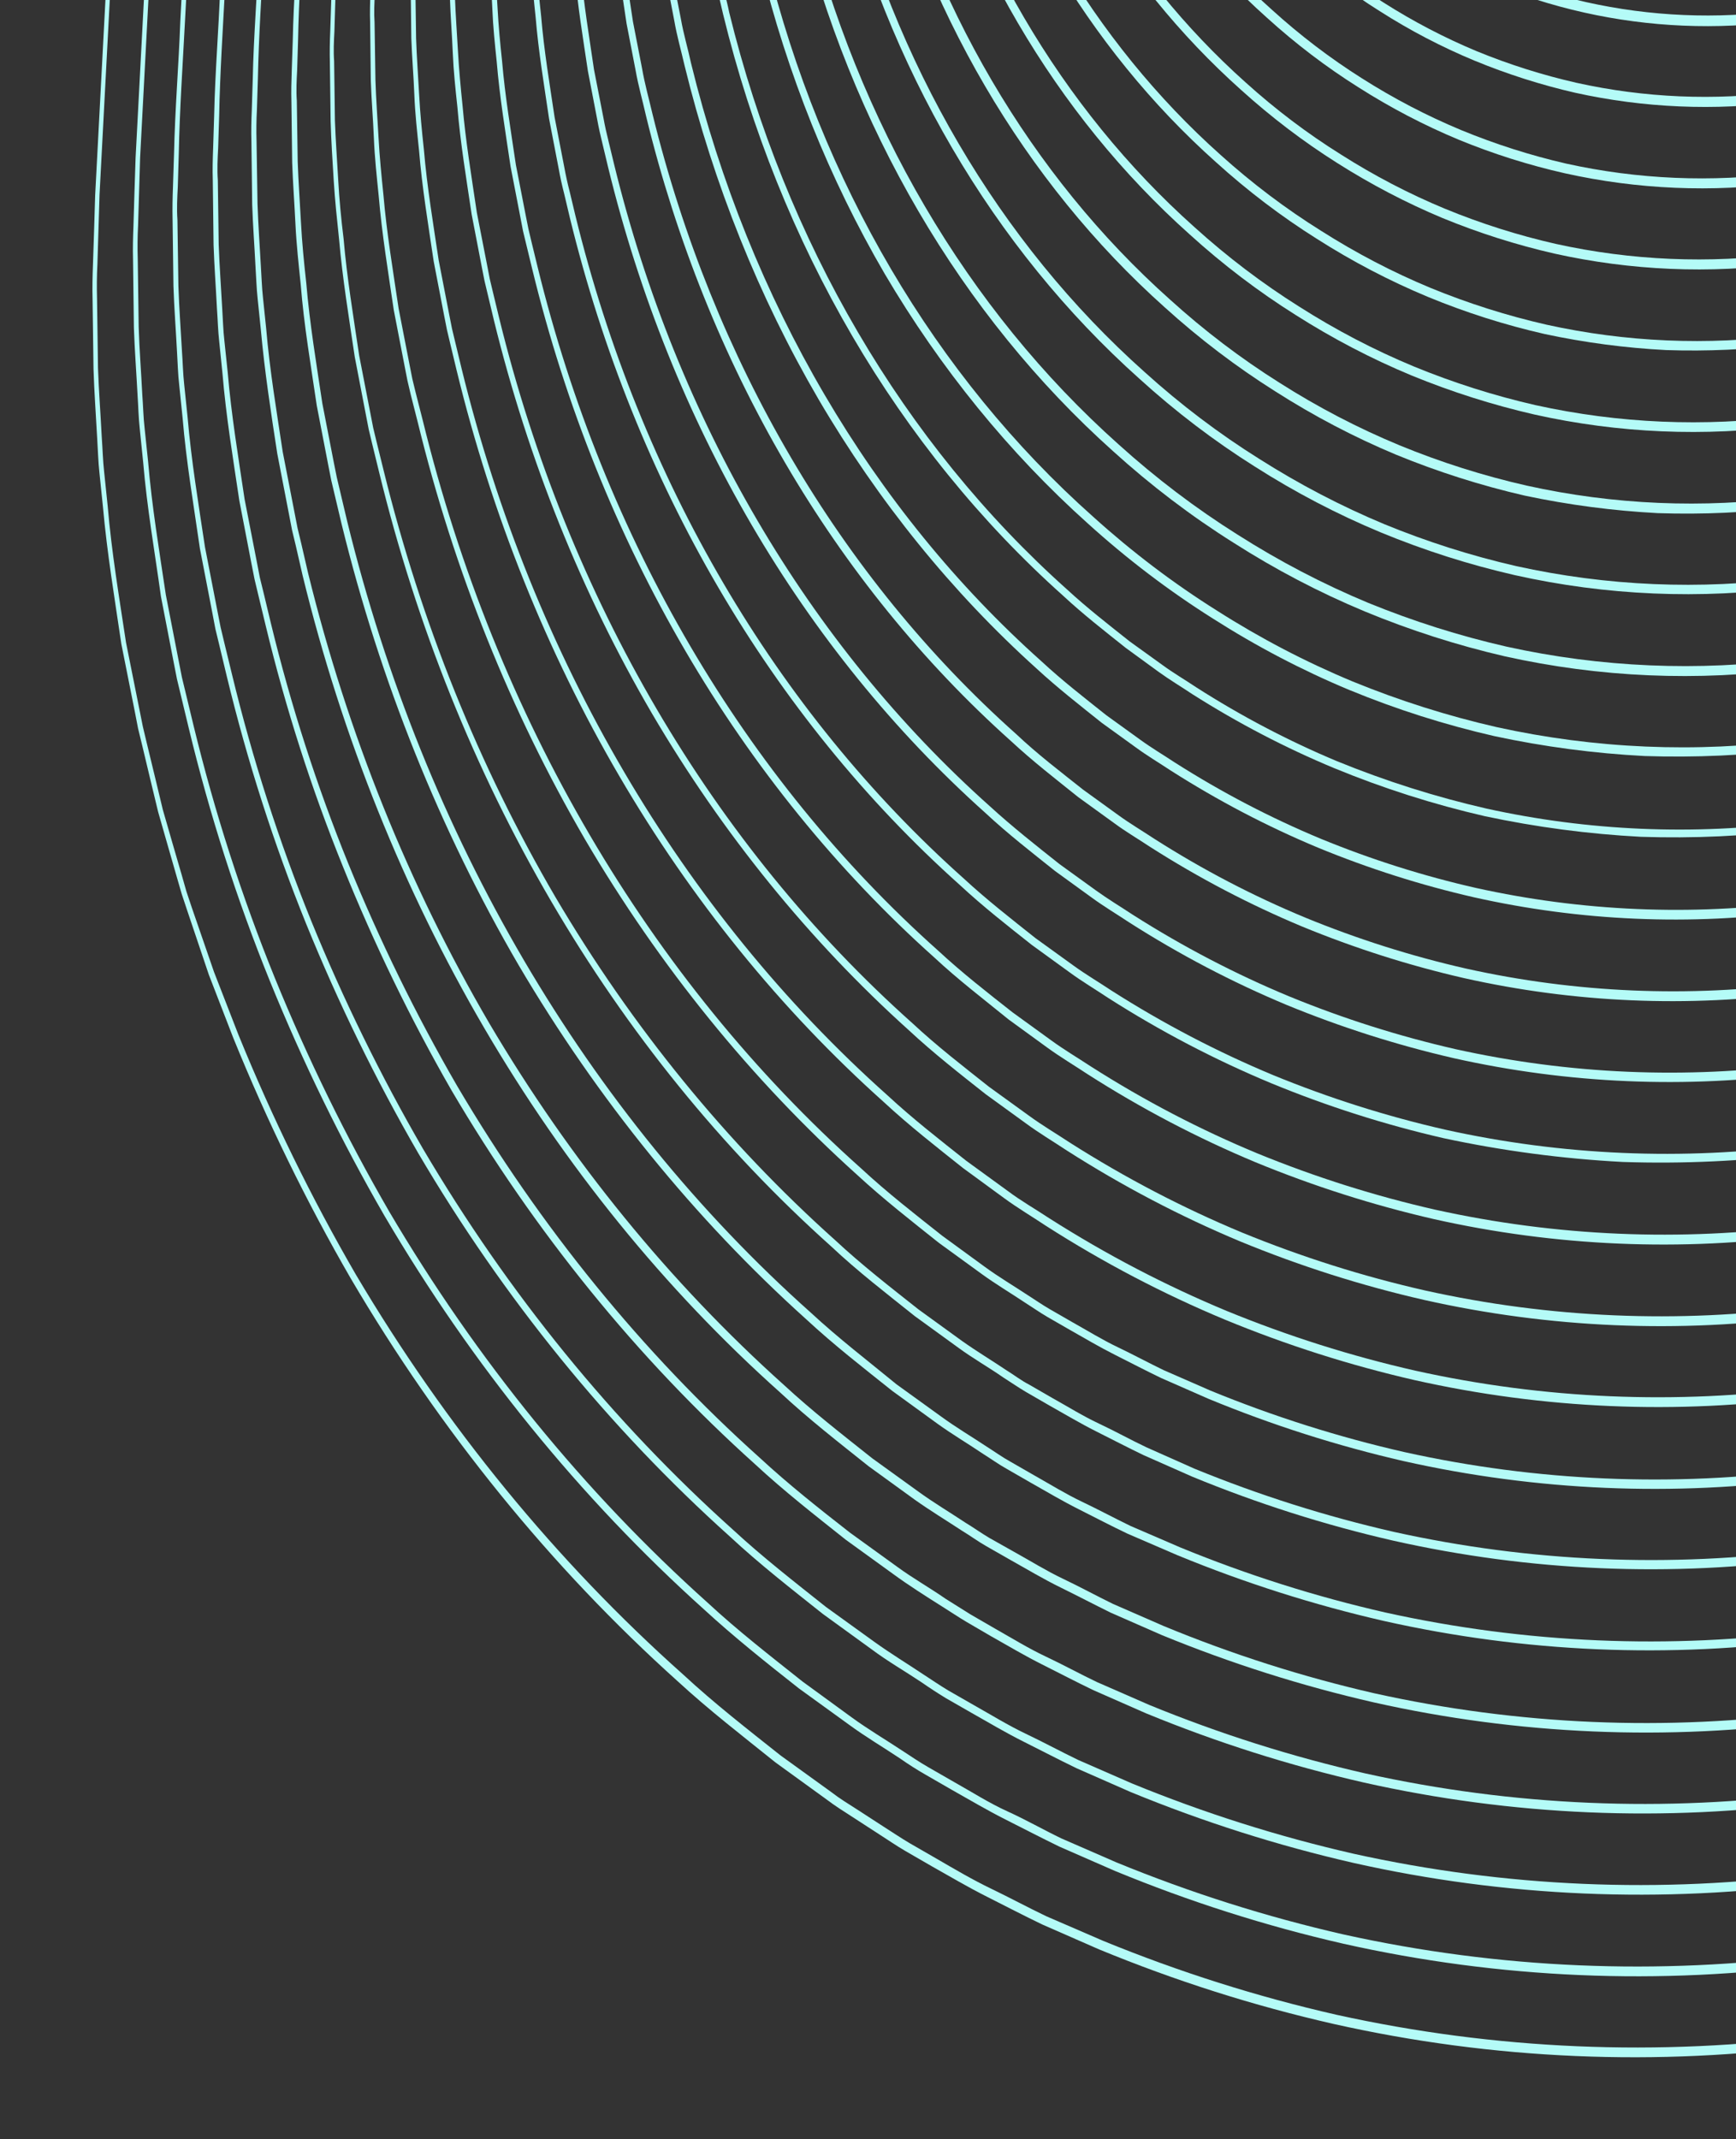 <svg fill="none" height="319" viewBox="0 0 259 319" width="259" xmlns="http://www.w3.org/2000/svg"><rect x="0" y="0" width="259" height="319" fill="#333333" stroke="none"/><g fill="#b4fbf7"><path d="m496.179-193.829-8.169 165.37-2.176 41.337-1.088 20.675-.816 15.507-.373 5.165-.387 5.178c-.091 1.733-.182 3.451-.488 5.174l-1.216 10.309c-.472 3.424-1.096 6.827-1.63 10.234-.306 1.709-.523 3.422-.892 5.114l-1.066 5.063c-1.285 6.804-3.12 13.441-4.864 20.052l-2.996 9.871-.752 2.472-.851 2.423-1.716 4.847-1.715 4.847-1.914 4.766-1.913 4.752-.963 2.375-1.05 2.329-4.235 9.297-4.616 9.065c-6.344 11.97-13.439 23.416-21.229 34.244-15.714 21.59-34.192 40.382-54.787 55.72-5.107 3.906-10.455 7.339-15.806 10.83l-8.153 4.847c-1.314.841-2.76 1.532-4.145 2.269l-4.179 2.209c-1.396.708-2.77 1.488-4.189 2.151l-4.256 1.975c-2.85 1.326-5.65 2.653-8.566 3.788-2.917 1.134-5.773 2.329-8.675 3.421l-8.803 2.982c-11.823 3.689-23.848 6.392-35.978 8.089-24.276 3.296-48.77 2.252-72.591-3.096-11.901-2.708-23.589-6.423-34.967-11.114l-8.452-3.703c-2.787-1.334-5.517-2.767-8.288-4.159-2.771-1.391-5.431-2.966-8.132-4.485l-4.029-2.328c-1.343-.781-2.629-1.675-3.944-2.513l-3.916-2.54c-1.314-.852-2.642-1.675-3.887-2.626l-7.62-5.519c-4.873-3.913-9.9-7.788-14.599-12.113-18.915-16.994-35.363-37.251-48.77-60.063-6.617-11.443-12.479-23.44-17.537-35.897l-3.644-9.417-3.24-9.616-.8-2.407-.709-2.447-1.406-4.893-1.405-4.908-1.198-4.971-1.186-4.97-.606-2.486-.489-2.525-2.009-10.085c-1.001-6.8-2.13-13.563-2.737-20.375l-.53-5.131c-.189-1.716-.225-3.439-.338-5.166-.187-3.438-.438-6.878-.548-10.326l-.14-10.367c-.048-1.738-.008-3.459.058-5.192l.171-5.188.158-5.174.821-15.593 1.088-20.675 2.175-41.337 9.221-165.325.127.006-12.781 242.851-.158 5.174-.158 5.174c-.09 1.718-.105 3.439-.056 5.164l.142 10.324c.123 3.449.387 6.876.562 10.313.126 1.713.162 3.436.352 5.138l.531 5.116c.579 6.855 1.71 13.588 2.737 20.376l2.011 10.042.503 2.51.593 2.485 1.199 4.957 1.187 4.942 1.407 4.879 1.419 4.879.697 2.446.801 2.393 3.305 9.576 3.646 9.373c5.05 12.396 10.897 24.335 17.496 35.722 13.452 22.713 29.942 42.856 48.89 59.721 4.649 4.308 9.601 8.151 14.513 12.05l7.584 5.475c1.22.95 2.561 1.759 3.863 2.596l3.917 2.54c1.302.823 2.589 1.702 3.919 2.483l4.018 2.313c2.686 1.561 5.333 3.121 8.107 4.455s5.478 2.795 8.24 4.114l8.504 3.676c11.312 4.631 22.924 8.308 34.744 11.003 23.707 5.235 48.061 6.274 72.212 3.08 12.05-1.679 23.996-4.352 35.744-7.998l8.751-2.955c2.901-1.077 5.757-2.272 8.648-3.393 2.89-1.122 5.692-2.478 8.526-3.747l4.243-1.96c1.406-.664 2.779-1.43 4.163-2.153l4.165-2.181c1.384-.722 2.779-1.415 4.119-2.255l8.138-4.819c5.261-3.451 10.629-6.782 15.701-10.748 20.546-15.208 38.991-33.865 54.69-55.319 7.764-10.777 14.844-22.164 21.181-34.072l4.602-9.022 4.296-9.251 1.048-2.314.963-2.376 1.913-4.737 1.913-4.737 1.713-4.818 1.702-4.833.864-2.423.752-2.457 2.993-9.828c1.721-6.656 3.554-13.263 4.864-20.052l1.066-5.048c.38-1.677.585-3.39.89-5.085.547-3.406 1.17-6.795 1.642-10.219l1.226-10.265c.242-1.712.371-3.428.486-5.145l.386-5.164.399-5.163 12.779-242.822z"/><path d="m490.643-194.064-7.989 161.441-2.124 40.355-1.064 20.214-.796 15.131-.367 5.049-.381 5.063c-.089 1.689-.24 3.361-.468 5.045l-1.191 10.079c-.468 3.337-1.074 6.654-1.592 9.989-.291 1.666-.507 3.35-.873 4.998l-1.035 4.948c-1.263 6.631-3.051 13.111-4.728 19.638l-2.933 9.642-.735 2.4-.836 2.367-1.659 4.748c-4.486 12.622-9.841 24.84-16.017 36.535-6.198 11.683-13.126 22.854-20.728 33.426-15.361 21.067-33.425 39.39-53.559 54.325-4.975 3.825-10.205 7.177-15.399 10.573l-7.969 4.739c-2.623 1.581-5.409 2.895-8.115 4.372-1.307.696-2.705 1.461-4.086 2.112l-4.164 1.92c-2.783 1.256-5.523 2.659-8.358 3.696-2.836 1.036-5.644 2.277-8.48 3.343l-8.584 2.904c-11.523 3.596-23.243 6.235-35.066 7.896-23.725 3.221-47.664 2.201-70.944-3.025-11.598-2.654-22.988-6.284-34.079-10.859l-8.254-3.608c-2.711-1.317-5.381-2.704-8.077-4.063-2.697-1.36-5.307-2.904-7.946-4.391l-3.931-2.266c-1.319-.751-2.572-1.557-3.858-2.451-2.527-1.685-5.15-3.229-7.619-5.042l-7.437-5.382c-4.877-3.84-9.666-7.647-14.22-11.835-18.463-16.597-34.52-36.373-47.613-58.64-6.456-11.17-12.176-22.881-17.113-35.039-4.932-12.167-8.981-24.792-12.107-37.75l-1.167-4.854-.583-2.427-.48-2.451-1.907-9.849c-.92-6.638-2.084-13.243-2.645-19.952l-.511-5.014c-.191-1.672-.217-3.366-.331-5.05-.178-3.365-.434-6.718-.549-10.08l-.127-10.135c-.051-1.695-0-3.372.063-5.062l.153-5.073.165-5.058.797-15.146 1.064-20.214 2.124-40.355 9.002-161.398.165.007-8.495 161.42-3.982 75.671-.151 5.044-.151 5.044c-.089 1.689-.101 3.367-.05 5.048l.14 10.135c.102 3.362.371 6.701.537 10.066.128 1.67.154 3.349.346 5.007l.524 5c.563 6.681 1.663 13.268 2.649 19.88l1.909 9.806.48 2.451.584 2.413 1.167 4.84c3.139 12.891 7.187 25.451 12.104 37.56 4.934 12.102 10.644 23.759 17.083 34.88 13.062 22.148 29.074 41.81 47.479 58.3 4.527 4.202 9.371 7.954 14.16 11.761l7.337 5.349c2.446 1.783 5.069 3.327 7.596 4.998 1.228.804 2.527 1.685 3.834 2.435l3.919 2.251c2.627 1.472 5.194 3.116 7.91 4.346s5.342 2.731 8.041 4.032l8.217 3.578c11.037 4.529 22.37 8.122 33.907 10.75 23.149 5.117 46.931 6.131 70.514 3.007 11.761-1.633 23.42-4.246 34.884-7.817l8.556-2.862c2.824-1.066 5.614-2.221 8.428-3.331s5.561-2.411 8.331-3.653l4.138-1.907c1.379-.636 2.715-1.404 4.072-2.098 2.692-1.448 5.44-2.764 8.087-4.33l7.866-4.7c5.181-3.382 10.384-6.706 15.345-10.502 20.047-14.856 38.048-33.067 53.376-54.001 7.587-10.515 14.495-21.635 20.669-33.269 6.173-11.633 11.522-23.794 15.995-36.363l1.671-4.718.834-2.352.736-2.4 2.931-9.599c1.612-6.501 3.462-12.963 4.737-19.565l1.034-4.934c.365-1.634.568-3.304.87-4.955.531-3.334 1.137-6.637 1.604-9.974l1.204-10.078c.227-1.669.354-3.342.468-5.03l.379-5.034.379-5.034 12.477-237.076z"/><path d="m485.108-194.3-7.808 157.513-2.072 39.373-1.036 19.694c-.346 6.569-.576 13.115-1.138 19.689l-.361 4.934c-.087 1.646-.174 3.292-.463 4.929l-1.164 9.819c-.451 3.266-1.04 6.496-1.555 9.759-.288 1.608-.488 3.249-.84 4.855l-1.016 4.833c-1.229 6.474-2.985 12.809-4.614 19.165l-2.856 9.399-.721 2.357-.82 2.31-1.627 4.619c-4.369 12.322-9.595 24.246-15.628 35.655-6.049 11.398-12.805 22.301-20.216 32.622-15.014 20.548-32.655 38.423-52.308 53.004-4.856 3.729-9.954 6.985-15.031 10.314l-7.772 4.617c-2.62 1.538-5.228 2.831-7.919 4.264-1.305.683-2.614 1.423-3.993 2.058l-4.06 1.868c-2.706 1.23-5.38 2.578-8.163 3.602-2.784 1.024-5.488 2.226-8.261 3.28l-8.389 2.826c-11.238 3.519-22.671 6.093-34.205 7.701-23.128 3.143-46.464 2.148-69.158-2.949-11.316-2.591-22.431-6.126-33.256-10.578l-8.054-3.541c-2.637-1.271-5.244-2.641-7.88-3.954-2.635-1.314-5.171-2.825-7.748-4.281l-3.846-2.204c-1.23-.747-2.458-1.552-3.683-2.4-2.453-1.639-5.029-3.109-7.448-4.92l-7.253-5.258c-4.692-3.731-9.437-7.42-13.867-11.545-18.04-16.176-33.726-35.469-46.508-57.203-6.303-10.903-11.888-22.333-16.713-34.198-4.803-11.874-8.753-24.188-11.813-36.825l-1.135-4.737-.574-2.369-.458-2.407-1.856-9.601c-.929-6.465-2.037-12.922-2.581-19.472l-.504-4.898c-.194-1.629-.221-3.28-.326-4.905-.17-3.292-.428-6.573-.535-9.848l-.128-9.874c-.04-1.651-.004-3.3.057-4.947l.159-4.942c.144-6.593.691-13.124.935-19.698l1.036-19.694 2.072-39.373 8.77-157.471.215.009-11.398 216.573c-.345 6.555-.792 13.12-.922 19.684l-.145 4.928c-.086 1.631-.172 3.277-.056 4.918l.143 9.832c.107 3.275.354 6.541.537 9.819.118 1.626.146 3.262.327 4.891l.505 4.869c.558 6.521 1.629 12.948 2.598 19.4l1.859 9.557.471 2.393.562 2.354 1.148 4.723c3.053 12.589 6.998 24.855 11.795 36.679 4.817 11.795 10.389 23.156 16.673 33.994 12.741 21.605 28.358 40.786 46.31 56.876 4.431 4.096 9.153 7.756 13.82 11.471l7.23 5.214c2.447 1.754 4.907 3.248 7.361 4.886 1.228.791 2.453 1.639 3.684 2.372l3.821 2.188c2.565 1.441 5.073 2.995 7.712 4.251 2.638 1.255 5.218 2.653 7.856 3.923l8.006 3.496c10.77 4.413 21.827 7.916 33.083 10.484 22.582 4.996 45.784 5.985 68.79 2.934 11.475-1.599 22.85-4.146 34.036-7.622l8.337-2.799c2.759-1.04 5.485-2.168 8.233-3.238 2.748-1.069 5.419-2.359 8.124-3.575l4.033-1.854c1.303-.624 2.61-1.336 3.917-2.047 2.614-1.422 5.308-2.668 7.841-4.238l7.745-4.576c5.05-3.301 10.122-6.543 14.963-10.243 19.563-14.486 37.126-32.253 52.075-52.681 7.394-10.254 14.134-21.091 20.168-32.423 6.022-11.362 11.242-23.237 15.608-35.511l1.626-4.604.806-2.296.72-2.342 2.854-9.357c1.604-6.342 3.383-12.648 4.624-19.092l1.014-4.804c.352-1.606.564-3.232.853-4.855.513-3.234 1.102-6.465 1.552-9.716l1.175-9.775c.225-1.625.35-3.27.461-4.9l.373-4.919c.561-6.546.767-13.121 1.163-19.674l11.397-216.574z"/><path d="m479.583-194.536-7.613 153.585-2.02 38.391-1.011 19.203c-.336 6.396-.571 12.782-1.112 19.198l-.355 4.818c-.084 1.603-.232 3.203-.443 4.8l-1.139 9.574c-.434 3.179-1.019 6.338-1.516 9.515-.274 1.58-.472 3.178-.821 4.74l-.984 4.704c-1.209 6.316-2.918 12.494-4.501 18.692l-2.794 9.171-.691 2.286-.804 2.252-1.584 4.52c-4.264 12.01-9.359 23.634-15.237 34.759-5.894 11.121-12.488 21.751-19.729 31.805-14.621 20.042-31.812 37.474-50.969 51.686-4.725 3.633-9.705 6.822-14.649 10.055l-7.576 4.51c-2.529 1.498-5.224 2.758-7.723 4.157-1.305.667-2.61 1.335-3.914 2.003l-3.906 1.831c-2.603 1.205-5.211 2.512-7.955 3.51-2.744.997-5.358 2.173-8.053 3.187l-8.183 2.762c-10.977 3.43-22.143 5.943-33.408 7.519-22.551 3.061-45.306 2.091-67.435-2.876-11.048-2.521-21.901-5.968-32.47-10.313l-7.843-3.446c-2.588-1.239-5.133-2.577-7.694-3.858-2.561-1.282-5.048-2.763-7.551-4.172l-3.696-2.154c-1.231-.733-2.458-1.552-3.687-2.328-2.457-1.552-4.915-3.104-7.25-4.81l-7.083-5.12c-4.582-3.64-9.192-7.237-13.526-11.256-17.574-15.786-32.856-34.602-45.313-55.792-6.11-10.636-11.519-21.782-16.186-33.351-4.691-11.576-8.543-23.587-11.518-35.915l-1.115-4.62-.551-2.31-.461-2.335-1.805-9.367c-.938-6.306-1.99-12.602-2.518-18.992l-.486-4.767c-.183-1.585-.213-3.193-.332-4.79-.161-3.205-.4-6.399-.51-9.601l-.116-9.628c-.055-1.609-.009-3.213.051-4.817l.152-4.827c.136-6.434.674-12.807.909-19.207l1.011-19.203 2.021-38.391 8.538-153.545.266.011-11.113 211.159c-.337 6.396-.762 12.788-.883 19.194l-.151 4.798c-.084 1.603-.168 3.191-.05 4.802l.131 9.585c.112 3.188.35 6.382.525 9.559.106 1.596.136 3.204.32 4.774l.499 4.753c.541 6.361 1.583 12.628 2.522 18.919l1.82 9.324.449 2.334.565 2.296 1.104 4.605c2.986 12.262 6.837 24.21 11.515 35.727 4.691 11.513 10.12 22.602 16.246 33.18 12.419 21.072 27.647 39.778 45.152 55.466 4.311 3.99 8.907 7.615 13.48 11.182l7.046 5.09c2.335 1.706 4.814 3.1 7.215 4.765 1.23.761 2.458 1.552 3.687 2.313l3.697 2.14c2.466 1.393 4.925 2.916 7.527 4.142 2.602 1.225 5.082 2.59 7.646 3.813l7.82 3.416c10.497 4.303 21.275 7.717 32.246 10.216 22.016 4.875 44.638 5.84 67.068 2.86 11.188-1.554 22.281-4.036 33.187-7.426l8.131-2.736c2.681-1 5.341-2.102 8.025-3.145 2.683-1.043 5.276-2.307 7.915-3.483l3.905-1.816c1.302-.61 2.61-1.335 3.914-1.989 2.61-1.336 5.219-2.671 7.696-4.129l7.549-4.467c4.918-3.22 9.871-6.381 14.581-9.986 19.071-14.133 36.194-31.459 50.775-51.376 7.212-10.005 13.783-20.583 19.657-31.648 5.878-11.062 10.966-22.629 15.216-34.587l1.595-4.491.79-2.238.692-2.285 2.791-9.128c1.595-6.169 3.302-12.318 4.497-18.62l.996-4.689c.348-1.548.547-3.146.82-4.726.509-3.147 1.081-6.306 1.527-9.471l1.136-9.531c.224-1.597.346-3.183.456-4.785l.366-4.789c.539-6.388.749-12.789 1.124-19.183l3.031-57.594 8.082-153.565z"/><path d="m474.034-194.772-7.394 149.658-1.968 37.409-.988 18.77c-.329 6.237-.555 12.464-1.077 18.766l-.348 4.688c-.083 1.574-.165 3.133-.437 4.684l-1.113 9.329c-.43 3.093-.986 6.18-1.479 9.271-.271 1.537-.467 3.091-.802 4.625l-.965 4.589c-1.174 6.143-2.824 12.165-4.386 18.205l-2.706 8.943-.688 2.228-.776 2.195-1.501 4.393c-16.834 47.161-46.113 87.461-83.719 115.234-4.619 3.551-9.468 6.658-14.281 9.81l-7.392 4.388c-2.451 1.473-5.016 2.68-7.525 4.02-1.304.654-2.508 1.34-3.785 1.951l-3.903 1.788c-2.6 1.162-5.118 2.444-7.798 3.415-2.679.971-5.19 2.123-7.858 3.109l-7.962 2.685c-10.683 3.331-21.548 5.769-32.508 7.296-21.975 2.979-44.148 2.034-65.712-2.802-10.754-2.458-21.318-5.81-31.609-10.03l-7.645-3.351c-2.475-1.22-4.946-2.512-7.496-3.763-2.55-1.252-4.938-2.686-7.404-4.064l-3.698-2.111c-1.233-.704-2.37-1.548-3.563-2.265-2.357-1.548-4.769-3.011-7.07-4.643l-6.898-4.997c-4.46-3.562-8.961-7.053-13.173-10.98-34.53-30.843-59.451-73.456-71.256-121.843l-1.033-4.501-.542-2.252-.439-2.276-1.767-9.134c-.946-6.147-1.893-12.279-2.455-18.497l-.479-4.651c-.172-1.556-.204-3.12-.313-4.673-.153-3.118-.395-6.239-.498-9.355l-.116-9.382c-.045-1.565-.013-3.126.057-4.7l.146-4.697c.126-6.26.656-12.475.886-18.774l.988-18.77 1.969-37.409 8.319-149.619.304.013-10.829 205.759c-.328 6.237-.745 12.471-.874 18.775l-.144 4.668c-.082 1.559-.101 3.121-.056 4.686l.143 9.34c.103 3.116.334 6.208.5 9.312.109 1.553.141 3.117.313 4.658l.48 4.637c.525 6.187 1.55 12.294 2.472 18.411l1.769 9.091.44 2.262.542 2.252 1.034 4.472c5.887 23.911 15.008 46.559 27.041 67.139 12.113 20.501 26.951 38.701 43.999 53.97 4.202 3.884 8.679 7.36 13.127 10.892l6.863 4.952c2.287 1.66 4.7 3.095 7.031 4.641 1.23.747 2.344 1.547 3.55 2.264l3.7 2.083c2.467 1.364 4.815 2.839 7.33 4.031 2.514 1.193 4.946 2.526 7.422 3.732l7.608 3.32c10.224 4.223 20.726 7.573 31.418 10.022 21.451 4.754 43.492 5.694 65.345 2.786 10.902-1.535 21.708-3.976 32.331-7.304l7.923-2.657c2.591-.99 5.187-2.065 7.78-3.084 2.593-1.018 5.197-2.238 7.721-3.389l3.901-1.758c1.301-.596 2.509-1.341 3.773-1.952 2.495-1.341 5.036-2.564 7.487-4.022l7.351-4.346c4.8-3.138 9.622-6.218 14.212-9.726 37.471-27.586 66.666-67.657 83.482-114.579l1.5-4.364.776-2.195.688-2.214 2.715-8.899c1.586-6.01 3.172-12.006 4.382-18.119l.964-4.575c.334-1.52.531-3.074.802-4.611.492-3.076 1.046-6.134 1.488-9.227l1.111-9.286c.209-1.554.329-3.112.437-4.67l.347-4.659c.542-6.214.744-12.456 1.114-18.764l10.826-205.701z"/><path d="m468.499-195.008-7.25 145.728-1.918 36.428-.956 18.178c-.32 6.078-.537 12.132-1.048 18.217l-.342 4.573c-.08 1.516-.224 3.044-.43 4.554l-1.075 9.085c-.413 3.021-.965 6.022-1.44 9.026-.476 3.004-1.091 6.002-1.742 8.97-1.14 5.986-2.757 11.85-4.273 17.732l-2.641 8.7-.661 2.186-.76 2.138-1.495 4.277c-16.403 45.924-44.919 85.167-81.542 112.215-4.486 3.441-9.228 6.466-13.898 9.537l-7.196 4.28c-2.398 1.432-4.886 2.614-7.33 3.942-1.227.628-2.445 1.343-3.694 1.912l-3.748 1.736c-2.51 1.123-4.988 2.377-7.552 3.324s-5.098 2.055-7.651 3.031l-7.753 2.564c-10.403 3.253-20.985 5.636-31.661 7.129-21.399 2.908-42.991 1.988-63.989-2.728-10.47-2.399-20.754-5.672-30.77-9.792l-7.45-3.212c-2.477-1.176-4.874-2.436-7.298-3.654-2.425-1.217-4.789-2.621-7.169-3.966l-3.562-2.048c-1.233-.689-2.309-1.473-3.477-2.203-2.28-1.544-4.645-2.933-6.883-4.548l-6.715-4.874c-4.338-3.455-8.729-6.869-12.833-10.676-16.639-14.962-31.115-32.78-42.929-52.84-11.75-20.152-20.652-42.321-26.392-65.722l-1.039-4.386-.519-2.193-.441-2.233-1.716-8.886c-.878-5.985-1.91-11.962-2.391-18.017-.311-3.009-.647-6.033-.792-9.078s-.379-6.065-.486-9.108l-.116-9.136c-.047-1.521-.004-3.053.05-4.571l.152-4.581c.118-6.102.639-12.143.858-18.225l.959-18.221 1.917-36.428 8.086-145.692.355.015-10.539 200.258c-.319 6.064-.728 12.139-.844 18.211l-.138 4.552c-.076 1.444-.16 3.032-.049 4.556l.131 9.093c.107 3.029.329 6.048.488 9.065.159 3.017.457 6.039.793 9.049.508 6.027 1.503 11.973 2.396 17.93l1.718 8.842.443 2.204.519 2.193 1.039 4.386c11.487 46.873 35.679 88.135 69.173 117.977 4.092 3.792 8.511 7.179 12.771 10.674l6.691 4.829c2.213 1.614 4.565 3.002 6.847 4.518 1.155.729 2.28 1.544 3.453 2.187l3.537 2.032c2.368 1.331 4.691 2.776 7.132 3.936 2.44 1.161 4.835 2.45 7.262 3.624l7.449 3.212c9.96 4.086 20.187 7.327 30.598 9.697 20.886 4.615 42.344 5.53 63.622 2.713 10.613-1.472 21.134-3.828 31.478-7.05l7.754-2.564c2.59-.96 5.069-1.998 7.61-2.989s5.016-2.188 7.513-3.312l3.735-1.722c1.236-.569 2.441-1.256 3.667-1.884 2.432-1.343 4.918-2.496 7.304-3.914l7.155-4.238c4.668-3.043 9.372-6.055 13.834-9.54 36.479-26.858 64.896-65.876 81.254-111.562l1.495-4.277.76-2.138.66-2.157 2.639-8.657c1.514-5.854 3.154-11.688 4.268-17.646.639-2.968 1.277-5.936 1.74-8.941s1.026-5.976 1.438-8.983l1.085-9.041c.207-1.511.325-3.025.43-4.54l.34-4.544c.522-6.055.715-12.139 1.072-18.202l10.543-200.315z"/><path d="m462.963-195.244-7.259 141.792-1.865 35.446-.934 17.73c-.31 5.905-.52 11.815-1.009 17.727l-.335 4.443c-.076 1.444-.156 2.96-.411 4.425l-1.036 8.841c-.406 2.877-.943 5.849-1.402 8.782-.459 2.932-1.051 5.743-1.728 8.71-1.107 5.828-2.673 11.463-4.143 17.188l-2.566 8.472-.644 2.114-.732 2.082-1.489 4.162c-15.929 44.675-43.644 82.859-79.25 109.188-4.366 3.359-8.965 6.303-13.516 9.292l-6.999 4.159c-2.331 1.348-4.756 2.546-7.135 3.849-1.201.614-2.382 1.345-3.589 1.844l-3.657 1.696c-2.433 1.112-4.845 2.311-7.345 3.246-2.499.936-4.943 2.004-7.442 2.939l-7.538 2.573c-10.133 3.174-20.44 5.496-30.839 6.947-20.823 2.836-41.834 1.94-62.266-2.655-10.199-2.336-20.216-5.525-29.971-9.541l-7.247-3.203c-2.378-1.143-4.738-2.372-7.101-3.558-2.362-1.186-4.652-2.557-6.971-3.857l-3.462-2c-1.146-.671-2.248-1.442-3.378-2.156-2.217-1.541-4.524-2.841-6.688-4.423l-6.531-4.736c-4.228-3.378-8.536-6.688-12.479-10.401-32.69-29.235-56.276-69.608-67.441-115.443l-1.045-4.27-.51-2.134-.419-2.16-1.665-8.652c-.862-5.825-1.824-11.654-2.331-17.464-.304-2.907-.621-5.815-.806-8.818-.185-3.003-.375-5.905-.461-8.861l-.116-8.89c-.038-1.449-.009-2.967.056-4.44l.145-4.451c.121-5.928.622-11.825.844-17.734l.933-17.73 1.865-35.446 7.677-141.774.38.016-10.258 194.916c-.311 5.905-.711 11.821-.831 17.72l-.131 4.422c-.076 1.444-.156 2.96-.042 4.426l.118 8.861c.101 2.898.325 5.889.488 8.819.163 2.93.44 5.879.806 8.804.494 5.809 1.47 11.639 2.332 17.464l1.668 8.594.42 2.16.51 2.12 1.046 4.241c5.574 22.649 14.215 44.1 25.616 63.59 11.486 19.451 25.566 36.712 41.746 51.183 3.97 3.7 8.216 6.993 12.433 10.327l6.495 4.705c2.166 1.539 4.456 2.91 6.663 4.394 1.132.699 2.217 1.541 3.367 2.126l3.438 1.984c2.307 1.285 4.569 2.698 6.948 3.813 2.379 1.114 4.686 2.399 7.065 3.528l7.195 3.201c9.694 3.969 19.645 7.121 29.774 9.431 20.32 4.494 41.198 5.384 61.899 2.64 10.326-1.438 20.564-3.73 30.631-6.856l7.499-2.574c2.487-.922 4.94-1.946 7.404-2.911 2.463-.966 4.885-2.122 7.317-3.205l3.631-1.683c1.21-.556 2.388-1.229 3.575-1.83 2.369-1.346 4.775-2.43 7.095-3.807l6.972-4.13c4.537-2.962 9.109-5.878 13.462-9.223 35.603-26.065 63.375-64.009 79.403-108.487l1.488-4.133.731-2.067.644-2.114 2.576-8.413c1.47-5.726 3.036-11.375 4.155-17.188.608-2.868 1.241-5.735 1.727-8.695s1.005-5.818 1.412-8.738l1.048-8.811c.203-1.438.317-2.881.423-4.41l.334-4.414c.5-5.883.697-11.807 1.046-17.711l10.258-194.916z"/><path d="m457.426-195.48-7.065 137.864-1.814 34.464-.907 17.239c-.304 5.775-.502 11.483-.983 17.236l-.317 4.328c-.076 1.444-.215 2.885-.405 4.324l-1.026 8.639c-.393 2.877-.912 5.749-1.351 8.538-.439 2.788-1.022 5.672-1.627 8.483-1.072 5.656-2.596 11.205-4.032 16.773l-2.49 8.229-.629 2.057-.715 2.024-1.419 4.035c-15.493 43.442-42.446 80.571-77.072 106.169-4.248 3.278-8.716 6.14-13.173 9.047l-6.803 4.051c-2.268 1.35-4.626 2.48-6.939 3.741-1.162.602-2.313 1.248-3.498 1.805l-3.54 1.643c-2.38 1.071-4.715 2.259-7.15 3.154-2.434.894-4.813 1.951-7.235 2.86l-7.343 2.48c-9.837 3.083-19.844 5.346-29.94 6.769-20.247 2.745-40.675 1.874-60.543-2.582-9.906-2.274-19.635-5.378-29.109-9.287l-7.049-3.093c-2.316-1.112-4.602-2.309-6.902-3.463-2.301-1.155-4.53-2.48-6.774-3.748l-3.364-1.937c-1.121-.656-2.186-1.411-3.292-2.109-2.159-1.438-4.388-2.763-6.503-4.3l-6.347-4.612c-4.107-3.272-8.254-6.502-12.165-10.113-15.766-14.176-29.474-31.071-40.648-50.094-11.107-19.058-19.516-40.025-24.929-62.158l-1.052-4.14-.488-2.076-.41-2.101-1.627-8.405c-.832-5.665-1.766-11.319-2.252-17.041-.291-2.907-.601-5.713-.717-8.583s-.367-5.804-.461-8.615l-.102-8.687c-.051-1.449-.013-2.895.051-4.339l.139-4.335c.114-5.783.544-11.553.819-17.243l.907-17.239 1.814-34.464 7.458-137.848.431.019-9.975 189.545c-.304 5.775-.684 11.547-.792 17.23l-.139 4.335c-.076 1.444-.152 2.888-.051 4.339l.131 8.616c.089 2.898.309 5.715.463 8.572.154 2.857.436 5.705.731 8.554.487 5.708 1.436 11.319 2.269 16.955l1.629 8.376.411 2.087.501 2.062 1.053 4.126c10.87 44.328 33.75 83.35 65.422 111.58 3.874 3.595 7.997 6.795 12.093 10.037l6.322 4.611c2.103 1.537 4.319 2.847 6.479 4.27 1.093.698 2.159 1.438 3.268 2.079l3.34 1.922c2.245 1.253 4.446 2.62 6.749 3.717 2.304 1.097 4.564 2.322 6.867 3.433l7.012 3.063c9.421 3.86 19.092 6.922 28.937 9.164 19.754 4.374 40.051 5.239 60.176 2.566 10.037-1.394 19.987-3.62 29.77-6.661l7.303-2.452c2.409-.91 4.797-1.894 7.196-2.833 2.398-.94 4.743-2.07 7.11-3.127l3.526-1.629c1.184-.543 2.323-1.189 3.485-1.791 2.287-1.233 4.643-2.349 6.898-3.699l6.765-4.053c4.418-2.88 8.859-5.714 13.093-8.963 34.495-25.409 61.37-62.309 76.847-105.514l1.481-4.018.703-2.01.628-2.042 2.501-8.2c1.434-5.539 2.956-11.045 4.04-16.686.608-2.868 1.209-5.606 1.626-8.454.416-2.847.97-5.66 1.373-8.494l1.023-8.566c.19-1.439.304-2.881.405-4.324l.329-4.327c.494-5.767.608-11.551 1.008-17.221l9.976-189.559z"/><path d="m451.877-195.717-6.858 133.937-1.762 33.482-.881 16.748c-.294 5.588-.498 11.15-.958 16.745l-.31 4.198c-.076 1.444-.21 2.784-.397 4.18l-.986 8.351c-.387 2.776-.888 5.533-1.325 8.293-.438 2.76-.989 5.514-1.564 8.239-1.052 5.512-2.541 10.889-3.918 16.3l-2.427 8-.612 1.985-.701 1.967-1.375 3.935c-15.061 42.205-41.252 78.277-74.894 103.151-4.116 3.181-8.465 5.948-12.765 8.775l-6.556 3.931c-2.204 1.353-4.495 2.413-6.73 3.635-9.052 4.689-18.397 8.572-27.948 11.614-9.56 2.986-19.283 5.178-29.092 6.559-19.67 2.672-39.518 1.826-58.82-2.508-9.625-2.207-19.079-5.222-28.284-9.02-9.188-3.83-18.079-8.487-26.592-13.926-2.109-1.407-4.277-2.686-6.331-4.191l-6.113-4.472c-3.997-3.18-8.022-6.319-11.799-9.822-30.903-27.631-53.198-65.794-63.748-109.121l-.969-4.035-.478-2.017-.401-2.029-1.576-8.171c-.815-5.505-1.733-10.985-2.188-16.561-.286-2.762-.597-5.539-.704-8.336-.107-2.797-.354-5.572-.448-8.369l-.104-8.397c-.038-1.449-.005-2.793.056-4.194l.133-4.205c.117-5.61.587-11.161.805-16.752l.881-16.748 1.762-33.482 7.238-133.92.469.02-9.695 184.217c-.293 5.573-.676 11.157-.779 16.738l-.131 4.176c-.076 1.444-.147 2.787-.042 4.18l.118 8.369c.095 2.782.304 5.555.451 8.325.146 2.77.419 5.546.718 8.308.47 5.548 1.389 10.999 2.206 16.475l1.578 8.127.401 2.029.479 2.003.969 4.021c10.562 43.046 32.786 80.937 63.548 108.346 3.765 3.488 7.766 6.597 11.739 9.747l6.115 4.443c2.04 1.534 4.198 2.754 6.296 4.146 8.472 5.391 17.319 10.007 26.458 13.805 9.152 3.748 18.548 6.722 28.113 8.897 19.188 4.252 38.904 5.093 58.453 2.492 9.75-1.351 19.417-3.512 28.921-6.465 9.497-3.003 18.789-6.845 27.789-11.491 2.235-1.207 4.515-2.296 6.703-3.592l6.554-3.903c4.287-2.798 8.609-5.551 12.711-8.705 33.502-24.668 59.606-60.498 74.642-102.452l1.387-3.92.699-1.953.6-1.986 2.437-7.956c1.388-5.382 2.876-10.73 3.927-16.213.575-2.725 1.162-5.449 1.574-8.21s.937-5.488 1.323-8.25l.997-8.322c.19-1.439.298-2.766.397-4.165l.308-4.169c.483-5.565.663-11.158.995-16.729l9.692-184.159z"/><path d="m446.342-195.953-6.662 129.952-1.71 32.5-.856 16.258c-.285 5.414-.481 10.832-.944 16.254l-.29 4.068c-.071 1.357-.143 2.714-.379 4.065l-.96 8.106c-.37 2.69-.866 5.361-1.287 8.049-.421 2.688-.968 5.356-1.526 8.009-1.018 5.34-2.46 10.56-3.8 15.756l-2.364 7.757-.585 1.943-.631 2.1-1.344 3.821c-14.623 40.956-40.042 75.962-72.689 100.105-3.971 3.072-8.214 5.77-12.397 8.515l-6.422 3.821c-2.137 1.27-4.364 2.332-6.534 3.513-8.785 4.558-17.856 8.327-27.13 11.273-9.289 2.905-18.737 5.036-28.269 6.378-19.095 2.591-38.361 1.769-57.098-2.435-9.349-2.135-18.532-5.057-27.473-8.74-8.917-3.728-17.547-8.252-25.812-13.531-2.049-1.36-4.155-2.608-6.135-4.067l-5.981-4.336c-3.876-3.059-7.791-6.12-11.458-9.533-14.867-13.373-27.795-29.307-38.335-47.246-10.499-17.971-18.452-37.748-23.578-58.627l-.936-3.918-.468-1.959-.391-1.985-1.526-7.923c-.798-5.345-1.686-10.664-2.129-16.008-.29-2.689-.58-5.379-.691-8.104-.111-2.725-.337-5.412-.423-8.122l-.104-8.151c-.043-1.362-.009-2.721.05-4.079l.126-4.075c.108-5.436.571-10.843.78-16.261l.856-16.257 1.71-32.501 7.016-129.936.519.022-9.399 178.587c-.285 5.414-.646 10.84-.753 16.247l-.125 4.061c-.071 1.343-.079 2.703-.035 4.05l.106 8.123c.099 2.696.301 5.381.451 8.079.15 2.698.402 5.386.68 8.06.466 5.374 1.355 10.679 2.141 16.009l1.541 7.88.379 1.97.468 1.959.938 3.889c10.25 41.789 31.822 78.574 61.683 105.184 3.631 3.381 7.536 6.399 11.4 9.457l5.956 4.306c1.981 1.445 4.075 2.677 6.136 4.039 8.221 5.227 16.803 9.706 25.667 13.394 8.884 3.638 18.005 6.523 27.289 8.631 18.622 4.132 37.758 4.948 56.73 2.419 9.465-1.309 18.848-3.404 28.074-6.27 9.215-2.92 18.233-6.648 26.971-11.15 2.157-1.181 4.371-2.23 6.533-3.498l6.382-3.78c4.155-2.717 8.348-5.432 12.329-8.446 32.522-23.949 57.86-58.734 72.453-99.464l1.342-3.792.672-1.91.597-1.928 2.348-7.714c1.355-5.224 2.796-10.43 3.813-15.755.558-2.639 1.141-5.277 1.537-7.966.395-2.689.915-5.33 1.284-8.005l.971-8.077c.172-1.338.295-2.693.378-4.036l.302-4.053c.462-5.392.57-10.829.956-16.239l9.408-178.76z"/><path d="m440.805-196.189-6.47 126.081-1.659 31.519-.83 15.767c-.276 5.255-.464 10.5-.906 15.763l-.284 3.953c-.069 1.314-.138 2.628-.372 3.935l-.934 7.861c-.354 2.619-.833 5.203-1.237 7.819s-.933 5.184-1.487 7.751c-.984 5.182-2.381 10.259-3.69 15.341l-2.288 7.528-.569 1.886-.656 1.853-1.299 3.692c-14.175 39.739-38.835 73.703-70.514 97.116-3.89 2.988-7.913 5.61-12.027 8.27l-6.226 3.7c-2.072 1.243-4.233 2.265-6.338 3.42-8.522 4.411-17.319 8.062-26.312 10.917-9.002 2.816-18.158 4.883-27.395 6.183-18.519 2.51-37.203 1.713-55.375-2.361-9.064-2.081-17.966-4.917-26.636-8.487-8.65-3.609-17.021-7.997-25.034-13.122-1.988-1.314-4.031-2.53-5.964-3.929l-5.797-4.213c-3.763-3.054-7.559-5.951-11.105-9.257-29.088-25.993-50.073-61.906-59.999-102.68l-.918-3.787-.459-1.901-.368-1.926-1.487-7.689c-.769-5.17-1.627-10.344-2.062-15.586-.269-2.602-.551-5.218-.653-7.856s-.346-5.239-.424-7.876l-.105-7.905c-.032-1.318-.001-2.634.056-3.948l.12-3.96c.113-5.277.553-10.511.754-15.77l.83-15.767 1.659-31.519 6.8-126.067.57.024-9.123 173.36c-.276 5.241-.629 10.508-.74 15.756l-.118 3.931c-.069 1.314-.138 2.628-.042 3.934l.119 7.863c.078 2.623.283 5.236.425 7.847.142 2.611.385 5.226.668 7.814.437 5.214 1.309 10.359 2.066 15.514l1.49 7.646.382 1.912.447 1.886.919 3.773c9.932 40.524 30.848 76.194 59.807 101.992 3.535 3.277 7.291 6.201 11.047 9.154l5.773 4.182c1.92 1.399 3.951 2.599 5.927 3.899 7.969 5.083 16.296 9.425 24.901 12.986 8.613 3.52 17.454 6.315 26.453 8.363 18.058 3.991 36.611 4.782 55.007 2.346 9.174-1.27 18.269-3.3 27.212-6.075 8.941-2.812 17.686-6.427 26.154-10.809 2.103-1.126 4.252-2.148 6.31-3.377l6.186-3.672c4.037-2.636 8.097-5.226 11.972-8.172 15.686-11.574 29.773-25.78 41.768-42.123 11.907-16.37 21.557-34.684 28.607-54.29l1.311-3.678.643-1.839.581-1.871 2.285-7.485c1.308-5.067 2.704-10.115 3.686-15.268.554-2.552 1.108-5.119 1.486-7.722.378-2.603.894-5.171 1.26-7.775l.932-7.818c.182-1.295.277-2.607.371-3.92l.296-3.923c.453-5.233.553-10.511.93-15.748l9.125-173.388z"/><path d="m435.243-196.426-6.276 122.153-1.607 30.537-.804 15.276c-.268 5.097-.443 10.111-.88 15.273-.223 2.552-.269 5.111-.631 7.642l-.909 7.616c-.349 2.532-.811 5.045-1.198 7.575-.387 2.53-.912 5.026-1.45 7.521-.949 5.01-2.3 9.93-3.575 14.868l-2.212 7.286c-.345 1.23-.75 2.428-1.181 3.625l-1.268 3.578c-13.753 38.476-37.643 71.359-68.32 94.04-3.771 2.892-7.728 5.458-11.659 8.011l-6.029 3.578c-2.006 1.202-4.102 2.198-6.154 3.312-8.251 4.276-16.772 7.813-25.481 10.576-8.722 2.736-17.596 4.737-26.548 5.988-8.963 1.134-17.971 1.552-26.958 1.252-8.977-.473-17.901-1.656-26.706-3.541-8.775-2.013-17.394-4.76-25.787-8.219-8.385-3.492-16.499-7.738-24.269-12.698-1.926-1.283-3.896-2.452-5.766-3.82l-5.638-4.09c-3.657-2.89-7.316-5.753-10.754-8.952-28.166-25.184-48.501-59.954-58.15-99.433l-.873-3.684c-.317-1.215-.583-2.442-.808-3.696l-1.436-7.456c-.739-5.009-1.58-10.023-1.999-15.091-.261-2.529-.546-5.059-.641-7.61-.094-2.551-.329-5.093-.41-7.643l-.092-7.659c-.069-2.55.116-5.103.162-7.662.104-5.118.536-10.179.728-15.279l.804-15.276 1.607-30.537 6.58-122.141.608.026-8.839 167.96c-.267 5.082-.612 10.176-.702 15.265-.044 2.53-.267 5.082-.16 7.619l.107 7.616c.082 2.536.279 5.077.413 7.6.134 2.524.382 5.052.656 7.567.42 5.054 1.262 10.038 2.003 15.019l1.438 7.412c.227 1.24.492 2.466.809 3.681l.874 3.655c9.626 39.251 29.885 73.804 57.93 98.801 3.426 3.17 7.085 6.018 10.705 8.893l5.603 4.045c1.858 1.352 3.829 2.507 5.73 3.775 7.725 4.921 15.79 9.136 24.122 12.605 8.342 3.421 16.908 6.136 25.627 8.125 17.491 3.872 35.464 4.638 53.284 2.272 8.889-1.238 17.701-3.212 26.365-5.908 8.659-2.745 17.131-6.254 25.337-10.496 2.026-1.1 4.11-2.082 6.102-3.271l6.002-3.55c3.944-2.552 7.885-5.075 11.592-7.942 30.544-22.498 54.341-55.172 68.046-93.429l1.255-3.564c.443-1.182.836-2.381 1.192-3.596l2.21-7.257c1.274-4.895 2.623-9.786 3.584-14.781.524-2.481 1.074-4.961 1.435-7.478s.86-5.014 1.209-7.531l.906-7.573c.348-2.518.432-5.075.654-7.598.432-5.075.599-10.176.892-15.258l8.839-167.96z"/><path d="m429.732-196.661-6.082 118.226-1.555 29.555-.779 14.785c-.259 4.923-.442 9.85-.854 14.781-.218 2.465-.26 4.952-.617 7.397l-.871 7.372c-.345 2.46-.778 4.887-1.173 7.33-.395 2.443-.878 4.868-1.386 7.277-.929 4.866-2.245 9.614-3.462 14.395l-2.149 7.057c-.342 1.187-.72 2.342-1.149 3.496l-1.224 3.479c-6.622 18.508-15.701 35.802-26.911 51.265-11.259 15.431-24.491 28.858-39.235 39.815-3.636 2.739-7.475 5.252-11.276 7.738l-5.833 3.47c-1.953 1.162-3.921 2.134-5.958 3.205-7.988 4.138-16.235 7.565-24.664 10.25-8.446 2.634-17.035 4.57-25.699 5.792-17.37 2.346-34.895 1.599-51.941-2.215-8.498-1.953-16.845-4.611-24.976-7.953-8.11-3.388-15.96-7.502-23.477-12.303-1.865-1.237-3.773-2.375-5.583-3.696l-5.455-3.952c-3.521-2.813-7.083-5.569-10.412-8.678-27.273-24.383-46.956-58.055-56.285-96.285l-.853-3.567c-.293-1.185-.561-2.368-.777-3.578l-1.386-7.208c-.722-4.864-1.534-9.703-1.935-14.625-.265-2.442-.529-4.899-.628-7.363-.099-2.464-.312-4.919-.398-7.397l-.092-7.413c-.061-2.463.121-4.944.162-7.417.108-4.944.519-9.861.778-14.785l.778-14.785 1.556-29.555 6.361-118.214.659.028-8.555 162.56c-.259 4.923-.595 9.858-.689 14.774-.041 2.458-.258 4.909-.147 7.374l.095 7.37c.086 2.464.275 4.903.4 7.354.125 2.451.377 4.893.63 7.335.416 4.88 1.23 9.69 1.938 14.553l1.401 7.165c.216 1.21.483 2.394.777 3.564l.855 3.538c9.32 37.979 28.922 71.414 56.054 95.61 3.319 3.035 6.855 5.82 10.365 8.603l5.407 3.906c1.81 1.307 3.681 2.429 5.558 3.667 7.471 4.754 15.273 8.822 23.332 12.166 8.075 3.309 16.365 5.935 24.803 7.859 16.926 3.751 34.317 4.492 51.561 2.199 8.603-1.196 17.132-3.105 25.517-5.714 8.375-2.643 16.569-6.029 24.505-10.126 1.974-1.073 3.993-2.029 5.919-3.177l5.806-3.428c3.774-2.473 7.584-4.901 11.209-7.683 14.711-10.856 27.921-24.182 39.168-39.514 11.162-15.365 20.204-32.552 26.806-50.951l1.223-3.45c.428-1.139.806-2.295 1.148-3.482l2.146-7.013c1.228-4.752 2.531-9.472 3.459-14.323.52-2.409 1.04-4.803 1.397-7.248.357-2.445.826-4.841 1.171-7.287l.88-7.328c.32-2.446.398-4.903.616-7.354.423-4.902.518-9.847.879-14.766l8.552-162.502z"/><path d="m424.197-196.897-5.876 114.299-1.504 28.573-.752 14.294c-.251 4.765-.425 9.518-.828 14.291-.202 2.379-.252 4.779-.596 7.21l-.845 7.127c-.328 2.374-.756 4.729-1.134 7.086-.378 2.357-.858 4.71-1.349 7.048-.895 4.694-2.164 9.285-3.347 13.908l-2.074 6.829c-.641 2.288-1.506 4.494-2.297 6.732-12.858 36.037-35.224 66.834-63.955 88.061-3.522 2.744-7.226 5.089-10.908 7.494l-5.648 3.348c-1.876 1.135-3.829 2.065-5.75 3.097-7.727 4.003-15.704 7.316-23.859 9.908-8.161 2.556-16.462 4.427-24.838 5.597-16.794 2.275-33.738 1.552-50.218-2.141-8.214-1.885-16.281-4.454-24.139-7.686-7.846-3.275-15.44-7.251-22.712-11.894-1.791-1.19-3.688-2.299-5.398-3.573l-5.272-3.813c-3.399-2.721-6.84-5.385-10.072-8.388-26.375-23.581-45.407-56.149-54.42-93.124-.514-2.294-1.169-4.565-1.58-6.897l-1.347-6.974c-.692-4.704-1.474-9.382-1.872-14.131-.243-2.369-.5-4.739-.602-7.131-.103-2.392-.296-4.759-.373-7.15l-.093-7.167c-.065-2.39.112-4.785.152-7.229.1-4.786.501-9.529.752-14.294l.752-14.294 1.504-28.573 6.142-114.288.697.03-8.272 157.174c-.25 4.75-.502 9.529-.663 14.283-.036 2.372-.25 4.75-.146 7.128l.108 7.124c.078 2.377.258 4.743.388 7.107s.348 4.732.605 7.088c.399 4.72 1.183 9.369 1.876 14.044l1.349 6.931c.399 2.318 1.03 4.559 1.569 6.854 9.024 36.725 27.992 69.051 54.241 92.436 3.205 3.031 6.624 5.622 10.012 8.313l5.235 3.783c1.737 1.261 3.584 2.353 5.363 3.528 7.221 4.608 14.767 8.545 22.565 11.772 7.802 3.2 15.812 5.737 23.967 7.592 16.359 3.631 33.17 4.348 49.838 2.125 8.317-1.152 16.562-2.997 24.669-5.518 8.096-2.558 16.016-5.835 23.688-9.799 1.907-1.019 3.848-1.949 5.709-3.056l5.609-3.321c3.656-2.391 7.347-4.737 10.841-7.424 28.575-21.041 50.837-51.606 63.653-87.394.753-2.24 1.642-4.416 2.282-6.689l2.071-6.785c1.182-4.595 2.45-9.157 3.356-13.821.491-2.323.994-4.646 1.346-7.004.353-2.358.793-4.684 1.133-7.042l.842-7.084c.315-2.36.39-4.744.603-7.108.402-4.744.502-9.529.84-14.276l8.272-157.174z"/><path d="m418.66-197.133-5.681 110.371-1.452 27.591-.727 13.803c-.242 4.606-.407 9.186-.79 13.8-.197 2.307-.243 4.62-.579 6.907l-.819 6.882c-.312 2.302-.723 4.571-1.084 6.842-.361 2.271-.823 4.552-1.31 6.803-.861 4.536-2.086 8.984-3.247 13.435l-1.998 6.6c-.624 2.216-1.494 4.277-2.221 6.504-6.181 17.285-14.66 33.433-25.133 47.868-10.511 14.409-22.865 26.947-36.632 37.175-3.401 2.619-6.987 4.897-10.539 7.235l-5.452 3.24c-1.809 1.081-3.698 1.984-5.554 2.99-7.464 3.855-15.167 7.048-23.04 9.553-7.883 2.468-15.901 4.278-23.99 5.416-16.218 2.193-32.581 1.495-48.496-2.068-7.934-1.813-15.727-4.293-23.315-7.419-7.577-3.162-14.91-7.002-21.933-11.484-1.73-1.145-3.515-2.205-5.214-3.45l-5.089-3.675c-3.29-2.629-6.607-5.216-9.731-8.099-12.613-11.364-23.578-24.9-32.513-40.139-8.905-15.265-15.65-32.062-19.993-49.792-.505-2.221-1.14-4.39-1.529-6.664l-1.295-6.741c-.676-4.529-1.428-9.062-1.821-13.651-.235-2.282-.496-4.565-.577-6.884s-.304-4.6-.373-6.904l-.093-6.921c-.057-2.303.116-4.611.149-6.925.104-4.626.484-9.197.726-13.803l.726-13.803 1.452-27.592 5.922-110.361.748.032-7.987 151.761c-.242 4.591-.56 9.194-.65 13.792-.031 2.285-.242 4.591-.134 6.882l.095 6.878c.083 2.29.255 4.569.375 6.861.121 2.292.344 4.559.58 6.84.395 4.561 1.149 9.05 1.825 13.564l1.312 6.683c.389 2.245 1.039 4.385 1.518 6.62 8.695 35.446 26.99 66.65 52.314 89.228 3.087 2.867 6.393 5.424 9.659 8.024l5.052 3.645c1.688 1.229 3.461 2.274 5.191 3.419 6.973 4.436 14.254 8.235 21.774 11.362 7.533 3.09 15.268 5.538 23.143 7.325 15.804 3.494 32.04 4.186 48.141 2.053 8.026-1.109 15.984-2.888 23.807-5.323 7.82-2.473 15.471-5.635 22.883-9.458 1.83-.993 3.705-1.882 5.514-2.963l5.412-3.199c3.525-2.309 7.085-4.574 10.535-7.162 13.681-10.138 25.965-22.566 36.425-36.852 10.413-14.333 18.85-30.364 25.013-47.526.735-2.154 1.596-4.273 2.219-6.46l1.995-6.542c1.135-4.438 2.37-8.842 3.242-13.348.474-2.252.972-4.488 1.295-6.76.323-2.273.784-4.525 1.094-6.798l.817-6.839c.31-2.273.381-4.585.59-6.863.394-4.585.484-9.197.814-13.785l7.987-151.76z"/><path d="m413.124-197.369-5.488 106.443-1.4 26.61-.701 13.312c-.233 4.433-.39 8.854-.701 13.312-.193 2.22-.234 4.461-.553 6.662l-.794 6.652c-.307 2.201-.702 4.398-1.059 6.597s-.789 4.38-1.246 6.56c-.84 4.378-2.015 8.597-3.117 12.891l-1.935 6.371c-.607 2.13-1.489 4.176-2.146 6.276-11.983 33.564-32.822 62.244-59.586 82.011-3.282 2.523-6.725 4.734-10.157 6.976l-5.244 3.133c-1.756 1.04-3.579 1.917-5.357 2.883-7.2 3.706-14.629 6.776-22.221 9.182-7.601 2.367-15.331 4.107-23.129 5.207-7.812.983-15.663 1.344-23.495 1.082-7.824-.412-15.602-1.44-23.277-3.077-7.649-1.756-15.161-4.151-22.478-7.166-7.305-3.04-14.379-6.729-21.157-11.032-1.668-1.113-3.391-2.141-5.03-3.325l-4.892-3.566c-3.168-2.523-6.376-5.018-9.378-7.809-24.569-21.956-42.302-52.281-50.707-86.714-.483-2.148-1.046-4.256-1.477-6.43l-1.245-6.507c-.659-4.369-1.381-8.741-1.748-13.098-.239-2.21-.482-4.362-.565-6.637-.084-2.275-.287-4.44-.361-6.657l-.079-6.689c-.062-2.217.107-4.452.148-6.679.083-4.468.467-8.88.624-13.315l.701-13.312 1.4-26.61 5.716-106.433.773.033-7.704 146.374c-.233 4.433-.53 8.877-.611 13.301-.04 2.212-.232 4.418-.146 6.636l.096 6.632c.074 2.203.253 4.352.363 6.614.109 2.262.342 4.356.567 6.594.367 4.357 1.102 8.729 1.748 13.098l1.248 6.449c.381 2.172 1.045 4.27 1.467 6.386 8.381 34.19 26.019 64.292 50.435 86.08 2.991 2.761 6.175 5.227 9.332 7.734l4.893 3.522c1.614 1.183 3.339 2.183 4.995 3.295 6.724 4.302 13.748 7.989 21.004 11.025 7.268 2.97 14.727 5.333 22.318 7.073 15.232 3.351 30.877 4.018 46.392 1.978 7.74-1.086 15.413-2.804 22.961-5.142 7.544-2.403 14.923-5.475 22.068-9.188 1.778-.966 3.587-1.815 5.318-2.856l5.242-3.09c3.406-2.228 6.822-4.412 10.089-6.906 26.604-19.602 47.326-48.072 59.25-81.403.706-2.068 1.486-4.104 2.131-6.233l1.919-6.314c1.102-4.294 2.29-8.512 3.117-12.891.469-2.165.937-4.301 1.257-6.516.32-2.215.747-4.309 1.055-6.554l.792-6.594c.294-2.201.359-4.413.564-6.618.372-4.412.467-8.865.776-13.294l7.703-146.36z"/><path d="m407.588-197.605-5.293 102.515-1.349 25.628-.675 12.821c-.228 4.332-.449 8.533-.738 12.818-.189 2.148-.228 4.332-.541 6.416l-.756 6.407c-.302 2.114-.679 4.225-1.02 6.353-.34 2.127-.768 4.222-1.208 6.316-.806 4.22-1.938 8.339-3.007 12.49s-2.437 8.188-3.915 12.162c-11.545 32.315-31.607 59.933-57.37 78.98-6.371 4.776-13.063 8.958-20.009 12.503-6.93 3.596-14.088 6.566-21.405 8.884-7.327 2.285-14.778 3.965-22.294 5.026-7.525.938-15.086 1.282-22.629 1.032-7.537-.391-15.028-1.382-22.42-2.967-7.369-1.683-14.606-3.984-21.654-6.886-7.039-2.936-13.852-6.503-20.376-10.665-6.545-4.124-12.772-8.857-18.619-14.15-11.752-10.534-21.976-23.092-30.316-37.238-8.276-14.186-14.543-29.795-18.578-46.273-1.055-4.082-1.825-8.268-2.634-12.441s-1.322-8.42-1.681-12.69c-.219-2.122-.45-4.245-.54-6.39s-.27-4.28-.336-6.41l-.092-6.443c-.052-2.144.101-4.337.148-6.433.089-4.337.45-8.547.599-12.824l.675-12.836 1.349-25.628 5.509-102.506.823.035-7.418 140.96c-.224 4.259-.45 8.547-.598 12.81-.036 2.126-.224 4.259-.133 6.39l.095 6.386c.066 2.13.234 4.25.338 6.367.105 2.117.323 4.239.542 6.347.361 4.241 1.069 8.409 1.687 12.589.618 4.179 1.569 8.301 2.625 12.354 8.112 32.941 25.154 61.923 48.726 82.867 5.801 5.241 11.979 9.923 18.474 13.999 6.477 4.125 13.241 7.655 20.229 10.558 6.995 2.861 14.174 5.136 21.481 6.805 14.666 3.23 29.73 3.873 44.67 1.905 7.454-1.042 14.844-2.695 22.112-4.947 7.257-2.295 14.358-5.234 21.235-8.79 6.895-3.502 13.537-7.638 19.861-12.365 25.613-18.86 45.565-46.261 57.045-78.343 1.477-3.945 2.669-8.019 3.911-12.075s2.196-8.198 3.001-12.389c.439-2.079.892-4.159 1.206-6.272.314-2.114.716-4.195 1.018-6.309l.753-6.349c.289-2.115.351-4.254.538-6.373.364-4.253.45-8.547.763-12.803l7.419-140.96z"/><path d="m402.039-197.842-5.087 98.588c-.865 16.445-1.627 32.851-2.594 49.306-.185 2.061-.218 4.129-.529 6.171l-.73 6.162c-.646 4.068-1.217 8.167-2.139 12.18-.923 4.013-1.87 8.024-2.893 12.018-1.023 3.994-2.332 7.874-3.765 11.705-5.538 15.447-13.129 29.875-22.503 42.771-9.392 12.878-20.435 24.081-32.741 33.218-6.13 4.588-12.566 8.606-19.247 12.015-6.665 3.457-13.549 6.314-20.587 8.543-7.048 2.212-14.216 3.841-21.448 4.874-14.489 1.948-29.106 1.325-43.326-1.847-7.088-1.642-14.049-3.873-20.828-6.676-6.772-2.817-13.325-6.247-19.598-10.256-6.298-3.959-12.288-8.507-17.911-13.599-22.756-20.352-39.183-48.448-46.979-80.347-1.062-3.938-1.752-7.961-2.531-11.974-.779-4.013-1.275-8.1-1.618-12.21-.342-4.11-.634-8.203-.85-12.307l-.08-6.197c-.057-2.057.09-4.12.135-6.188.727-16.465 1.729-32.861 2.595-49.307l5.29-98.58.874.038-5.189 98.584c-.864 16.43-1.806 32.872-2.518 49.295-.031 2.039-.215 4.086-.12 6.145l.083 6.139c.23 4.076.37 8.177.855 12.221.486 4.044 1.022 8.089 1.623 12.109s1.497 7.979 2.511 11.886c7.77 31.634 24.099 59.483 46.698 79.641 5.58 5.039 11.521 9.541 17.766 13.463 6.225 3.962 12.725 7.354 19.439 10.148 6.726 2.749 13.63 4.935 20.656 6.539 14.1 3.11 28.584 3.727 42.947 1.831 7.164-.999 14.266-2.587 21.251-4.752 6.978-2.207 13.805-5.032 20.417-8.448 6.63-3.369 13.018-7.346 19.1-11.891 24.624-18.133 43.808-44.471 54.854-75.31 1.47-3.801 2.564-7.719 3.747-11.619 1.183-3.9 2.117-7.897 2.888-11.916.77-4.019 1.49-8.055 2.135-12.093l.74-6.104c.272-2.043.33-4.096.513-6.128 1.016-16.41 1.729-32.861 2.67-49.289l5.188-98.584z"/><path d="m396.502-198.078-4.892 94.66c-.831 15.781-1.559 31.552-2.492 47.343-.18 1.975-.209 3.971-.502 5.926l-.705 5.917c-.625 3.909-1.175 7.851-2.051 11.706-.876 3.855-1.803 7.708-2.774 11.458-.972 3.75-2.252 7.559-3.627 11.248-10.674 29.864-29.217 55.386-53.029 72.986-5.887 4.412-12.069 8.276-18.486 11.555-6.408 3.31-13.022 6.052-19.782 8.201-6.756 2.106-13.627 3.651-20.558 4.622-13.914 1.875-27.95 1.277-41.604-1.774-6.8-1.555-13.478-3.682-19.981-6.365-6.502-2.701-12.795-5.988-18.82-9.832-6.047-3.804-11.796-8.178-17.189-13.076-21.868-19.537-37.65-46.526-45.127-77.171-.994-3.79-1.692-7.655-2.429-11.506s-1.229-7.78-1.559-11.643c-.33-3.863-.613-7.884-.825-11.829l-.08-5.951c-.049-1.97.094-3.961.135-5.942.692-15.801 1.661-31.562 2.491-47.343l5.071-94.653.912.039-4.982 94.657c-.83 15.766-1.737 31.558-2.427 47.331-.028 1.967-.207 3.927-.12 5.899l.083 5.893c.213 3.916.349 7.843.831 11.728.481 3.884.975 7.754 1.545 11.642.57 3.888 1.438 7.658 2.422 11.405 7.447 30.368 23.123 57.099 44.823 76.435 5.365 4.851 11.082 9.18 17.095 12.942 5.979 3.796 12.217 7.052 18.66 9.739 6.403 2.629 12.977 4.718 19.669 6.251 13.533 2.989 27.437 3.582 41.224 1.758 6.88-.946 13.7-2.474 20.403-4.571 6.698-2.112 13.251-4.818 19.599-8.093 6.38-3.234 12.527-7.057 18.377-11.43 23.633-17.403 42.046-42.681 52.649-72.279 1.373-3.646 2.473-7.405 3.609-11.148 1.137-3.743 2.024-7.583 2.774-11.458s1.422-7.725 2.046-11.605l.702-5.86c.255-1.957.32-3.922.5-5.883.969-15.761 1.661-31.562 2.567-47.325l4.98-94.643z"/><path d="m390.966-198.314-4.699 90.733c-.797 15.131-1.503 30.237-2.388 45.379-.101 1.906-.2 3.797-.482 5.768l-.666 5.659c-.604 3.751-1.132 7.52-1.974 11.217s-1.659 7.396-2.665 11.058c-1.005 3.662-2.159 7.259-3.474 10.777-10.234 28.629-28.017 53.092-50.851 69.953-5.645 4.224-11.573 7.925-17.724 11.067-6.138 3.18-12.475 5.813-18.952 7.874-6.485 2.026-13.082 3.51-19.736 4.44-6.662.832-13.356 1.137-20.033.911-6.671-.351-13.303-1.224-19.848-2.612-6.525-1.5-12.936-3.539-19.182-6.1-6.232-2.603-12.264-5.763-18.04-9.452-5.794-3.651-11.306-7.84-16.482-12.525-20.962-18.729-36.096-44.595-43.277-73.967-.94-3.614-1.609-7.304-2.327-11.024-.719-3.721-1.17-7.444-1.491-11.235-.321-3.791-.581-7.55-.788-11.335l-.068-5.704c-.052-1.898.085-3.788.122-5.696.671-15.151 1.592-30.248 2.388-45.379l4.851-90.726.963.041-4.771 90.657c-.796 15.117-1.596 30.32-2.311 45.354-.036 1.894-.199 3.783-.119 5.653l.082 5.662c.197 3.742.329 7.51.781 11.234.451 3.724.942 7.435 1.496 11.134s1.381 7.294 2.319 10.937c7.139 29.097 22.158 54.712 42.947 73.244 5.127 4.645 10.591 8.794 16.336 12.403 5.725 3.643 11.704 6.757 17.882 9.315 6.183 2.541 12.532 4.553 18.996 6.019 12.967 2.868 26.29 3.436 39.501 1.684 6.593-.91 13.129-2.372 19.555-4.375 6.417-2.026 12.697-4.617 18.78-7.751 6.096-3.111 11.97-6.776 17.566-10.958 22.642-16.68 40.284-40.902 50.446-69.261 1.302-3.504 2.356-7.135 3.458-10.691 1.101-3.556 1.931-7.254 2.646-10.957.716-3.703 1.368-7.409 1.969-11.116l.665-5.63c.25-1.856.311-3.749.487-5.637.921-15.083 1.591-30.234 2.45-45.347l4.775-90.73z"/><path d="m385.43-198.55-4.505 86.805c-.76 14.438-1.431 28.881-2.285 43.416-.096 1.819-.192 3.638-.452 5.451l-.64 5.414c-.583 3.593-1.09 7.189-1.899 10.743s-1.642 7.064-2.55 10.571-2.067 6.945-3.324 10.32c-9.79 27.393-26.807 50.796-48.66 66.921-5.399 4.049-11.072 7.592-16.962 10.593-5.885 3.039-11.961 5.553-18.171 7.517-6.207 1.937-12.52 3.356-18.888 4.245-12.762 1.713-25.634 1.164-38.158-1.627-6.245-1.433-12.381-3.383-18.358-5.833-5.976-2.484-11.761-5.503-17.301-9.029-5.548-3.488-10.824-7.498-15.774-11.989-20.061-17.912-34.544-42.659-41.414-70.762-.896-3.468-1.548-7.012-2.225-10.557s-1.123-7.124-1.428-10.74-.557-7.259-.698-10.854l-.082-5.444c-.044-1.825.09-3.643.122-5.465.634-14.444 1.52-28.876 2.285-43.415l4.632-86.8 1.001.042-4.569 86.803c-.759 14.438-1.599 28.945-2.283 43.387-.095 1.805-.19 3.61-.107 5.407l.071 5.415c.192 3.583.317 7.249.704 10.738.388 3.49.896 7.114 1.42 10.653.525 3.539 1.32 7.017 2.218 10.456 6.833 27.825 21.194 52.321 41.071 70.053 4.907 4.437 10.134 8.401 15.628 11.852 5.477 3.486 11.195 6.468 17.104 8.92 5.915 2.428 11.988 4.356 18.17 5.767 12.404 2.728 25.144 3.272 37.778 1.611 6.303-.879 12.552-2.281 18.695-4.195 6.14-1.935 12.147-4.418 17.964-7.424 5.832-2.968 11.452-6.47 16.803-10.469 21.658-15.95 38.53-39.118 48.244-66.244 1.255-3.347 2.262-6.792 3.305-10.22 1.044-3.428 1.864-6.939 2.533-10.485s1.312-7.078 1.829-10.63l.652-5.384c.233-1.784.29-3.591.448-5.393.9-14.432 1.52-28.876 2.36-43.384l4.568-86.802z"/><path d="m379.894-198.786-4.361 82.875c-.728 13.818-1.365 27.624-2.182 41.452-.154 1.73-.183 3.48-.439 5.205l-.615 5.169c-.549 3.435-1.022 6.873-1.809 10.255-.788 3.381-1.625 6.746-2.437 10.112-.812 3.366-1.973 6.616-3.185 9.849-9.348 26.159-25.6 48.508-46.469 63.903-5.158 3.861-10.577 7.24-16.2 10.104-5.609 2.9-11.398 5.3-17.316 7.177-5.911 1.854-11.924 3.213-17.99 4.066-6.086.753-12.201 1.029-18.302.826-6.095-.315-12.154-1.115-18.132-2.394-5.951-1.353-11.795-3.213-17.483-5.564-5.694-2.373-11.206-5.254-16.485-8.618-5.298-3.33-10.337-7.155-15.066-11.438-19.173-17.103-33.025-40.733-39.614-67.574-.854-3.321-1.475-6.705-2.123-10.075-.648-3.37-1.076-6.818-1.364-10.274-.288-3.456-.539-6.896-.724-10.363l-.07-5.198c-.048-1.739.082-3.484.11-5.219.614-13.837 1.454-27.635 2.181-41.452l4.362-82.875 1.051.044-4.361 82.876c-.727 13.803-1.455 27.649-2.117 41.426-.09 1.718-.181 3.451-.106 5.162l.071 5.155c.188 3.438.312 6.872.729 10.276.418 3.404.913 6.782 1.369 10.188.455 3.406 1.26 6.696 2.116 9.974 6.515 26.559 20.221 49.941 39.194 66.861 4.698 4.229 9.701 8.005 14.96 11.288 5.224 3.322 10.678 6.168 16.312 8.51 5.647 2.317 11.444 4.156 17.347 5.5 11.837 2.608 23.997 3.126 36.055 1.537 6.017-.835 11.982-2.171 17.846-4 5.859-1.852 11.592-4.22 17.146-7.083 5.566-2.83 10.927-6.173 16.029-9.996 20.673-15.224 36.779-37.336 46.054-63.226 1.196-3.19 2.156-6.478 3.154-9.749.997-3.271 1.77-6.624 2.419-10.026.649-3.402 1.245-6.763 1.805-10.168l.613-5.125c.229-1.698.282-3.432.435-5.147.852-13.769 1.454-27.621 2.244-41.421l4.361-82.875z"/><path d="m374.358-199.023-4.155 78.948c-.693 13.168-1.308 26.31-2.078 39.489-.44 6.616-1.351 13.193-2.723 19.665-.616 3.244-1.507 6.433-2.323 9.625-.815 3.192-1.881 6.316-3.033 9.378-4.436 12.382-10.514 23.95-18.019 34.294-7.54 10.311-16.397 19.283-26.261 26.606-4.919 3.673-10.082 6.893-15.438 9.63-5.347 2.753-10.863 5.038-16.498 6.836-5.65 1.756-11.396 3.044-17.192 3.854-11.608 1.55-23.318 1.051-34.712-1.48-5.681-1.298-11.261-3.069-16.697-5.299-5.425-2.269-10.68-5.014-15.718-8.209-5.042-3.18-9.839-6.826-14.346-10.9-18.257-16.302-31.44-38.822-37.699-64.396-.824-3.146-1.403-6.383-2.034-9.594-.631-3.21-1.017-6.497-1.301-9.78-.687-6.56-.903-13.185-.646-19.809.579-13.187 1.385-26.321 2.078-39.489l4.155-78.948 1.089.047-4.155 78.948c-.692 13.153-1.386 26.335-2.076 39.459-.254 6.557-.034 13.115.657 19.607.273 3.253.815 6.46 1.293 9.678s1.201 6.375 2.04 9.493c6.195 25.283 19.231 47.547 37.28 63.669 4.457 4.024 9.207 7.615 14.202 10.735 4.978 3.165 10.176 5.874 15.546 8.101 5.374 2.208 10.892 3.958 16.51 5.233 11.272 2.487 22.85 2.981 34.332 1.464 5.732-.794 11.413-2.065 16.999-3.804 5.576-1.76 11.031-4.014 16.315-6.742 5.3-2.681 10.405-5.851 15.265-9.479 19.671-14.502 34.989-35.56 43.8-60.211 1.137-3.034 2.051-6.164 3.028-9.277.976-3.113 1.69-6.309 2.304-9.525 1.369-6.404 2.276-12.914 2.713-19.463.804-13.12 1.384-26.306 2.076-39.46l4.155-78.948z"/><path d="m368.822-199.258-3.951 75.079c-.659 12.518-1.24 24.996-1.976 37.539-.416 6.293-1.284 12.547-2.597 18.701-.582 3.101-1.426 6.118-2.208 9.152-.782 3.034-1.789 6.001-2.882 8.921-4.22 11.754-9.997 22.735-17.128 32.552-7.17 9.797-15.591 18.32-24.972 25.272-4.664 3.506-9.57 6.569-14.664 9.157-5.08 2.632-10.328 4.804-15.693 6.494-5.361 1.672-10.815 2.891-16.317 3.645-11.016 1.471-22.127.998-32.938-1.405-5.403-1.218-10.709-2.895-15.874-5.018-5.16-2.148-10.156-4.756-14.94-7.8-4.797-3.016-9.358-6.482-13.638-10.364-17.358-15.483-29.891-36.884-35.836-61.191-.785-2.928-1.344-6.063-1.932-9.127s-.945-6.161-1.237-9.3c-.654-6.239-.862-12.539-.621-18.838.558-12.537 1.316-25.007 1.975-37.54l3.952-75.078 1.14.048-3.952 75.079c-.658 12.504-1.316 25.022-1.975 37.539-.247 6.188-.046 12.377.6 18.505.257 3.093.769 6.139 1.231 9.184.462 3.044 1.128 6.068 1.912 9.024 5.89 24.026 18.29 45.177 35.455 60.48 4.215 3.825 8.707 7.245 13.428 10.225 4.732 3.005 9.669 5.581 14.768 7.706 5.105 2.105 10.347 3.78 15.684 5.01 10.705 2.367 21.703 2.836 32.609 1.391 5.442-.771 10.836-1.992 16.14-3.653 5.321-1.675 10.528-3.818 15.574-6.412 5.012-2.568 9.842-5.59 14.442-9.036 18.695-13.773 33.26-33.774 41.647-57.192 1.077-2.848 1.946-5.85 2.851-8.821.906-2.971 1.585-5.981 2.19-9.038 1.291-6.084 2.151-12.266 2.573-18.485.77-12.47 1.315-24.992 1.975-37.539l3.952-75.079z"/><path d="m363.285-199.495-3.741 71.094c-.624 11.854-1.247 23.693-1.872 35.562-.396 5.963-1.217 11.89-2.456 17.723-.558 2.87-1.356 5.731-2.107 8.665-.751 2.934-1.685 5.716-2.731 8.465-8.031 22.456-21.989 41.639-39.911 54.849-4.427 3.313-9.076 6.212-13.902 8.668-4.816 2.495-9.79 4.552-14.875 6.152-5.067 1.586-10.221 2.749-15.42 3.481-10.461 1.387-21.01.937-31.279-1.334-5.099-1.172-10.107-2.768-14.985-4.778-4.893-2.028-9.629-4.5-14.162-7.391-4.546-2.856-8.871-6.138-12.93-9.813-8.157-7.319-15.252-16.045-21.035-25.873-5.76-9.846-10.124-20.684-12.937-32.127-.738-2.853-1.271-5.756-1.829-8.659-.559-2.904-.963-5.829-1.175-8.805-.625-5.912-.825-11.883-.597-17.853.523-11.873 1.248-23.708 1.872-35.562l3.741-71.093 1.191.05-3.741 71.094c-.623 11.84-1.249 23.722-1.87 35.533-.227 5.897-.032 11.795.582 17.635.254 2.905.735 5.82 1.166 8.732s1.082 5.733 1.811 8.543c2.759 11.29 7.044 21.986 12.704 31.712 5.723 9.683 12.734 18.278 20.79 25.487 4.015 3.626 8.29 6.867 12.783 9.691 4.477 2.847 9.15 5.287 13.977 7.296 4.838 1.98 9.806 3.551 14.862 4.7 10.139 2.246 20.557 2.69 30.886 1.317 5.154-.714 10.264-1.855 15.289-3.414 5.017-1.587 9.926-3.618 14.68-6.074 4.771-2.426 9.368-5.288 13.745-8.559 8.777-6.495 16.663-14.454 23.385-23.603 6.686-9.204 12.106-19.497 16.068-30.514 1.02-2.735 1.854-5.55 2.7-8.35s1.571-5.721 2.077-8.594c1.232-5.76 2.045-11.616 2.433-17.507.735-11.806 1.247-23.694 1.87-35.532l3.74-71.065z"/><path d="m357.749-199.731-3.535 67.167c-.59 11.204-1.115 22.382-1.769 33.598-.377 5.634-1.156 11.234-2.328 16.744-.527 2.77-1.279 5.473-1.981 8.207-.703 2.734-1.553 5.375-2.592 7.993-3.783 10.536-8.961 20.381-15.35 29.184-6.434 8.805-13.992 16.467-22.413 22.718-16.918 12.52-36.732 18.794-56.671 17.944-19.94-.85-39.006-8.782-54.534-22.686-7.708-6.917-14.412-15.163-19.879-24.449-5.452-9.335-9.576-19.612-12.224-30.461-.709-2.693-1.199-5.449-1.741-8.178s-.864-5.536-1.11-8.339c-.582-5.586-.769-11.226-.56-16.867.489-11.223 1.178-22.394 1.768-33.598l3.533-67.138 1.267.054-3.535 67.167c-.588 11.19-1.179 22.408-1.766 33.569-.216 5.568-.029 11.137.558 16.65.236 2.76.689 5.485 1.091 8.223.402 2.738.985 5.411 1.721 8.076 5.292 21.46 16.374 40.355 31.699 54.048 15.326 13.694 34.131 21.504 53.795 22.343 19.664.839 39.205-5.337 55.9-17.665 16.695-12.328 29.711-30.195 37.234-51.109.962-2.593 1.736-5.251 2.548-7.894.812-2.642 1.426-5.366 1.95-8.093 1.164-5.438 1.935-10.966 2.305-16.528.688-11.157 1.177-22.38 1.766-33.569l3.535-67.167z"/></g></svg>